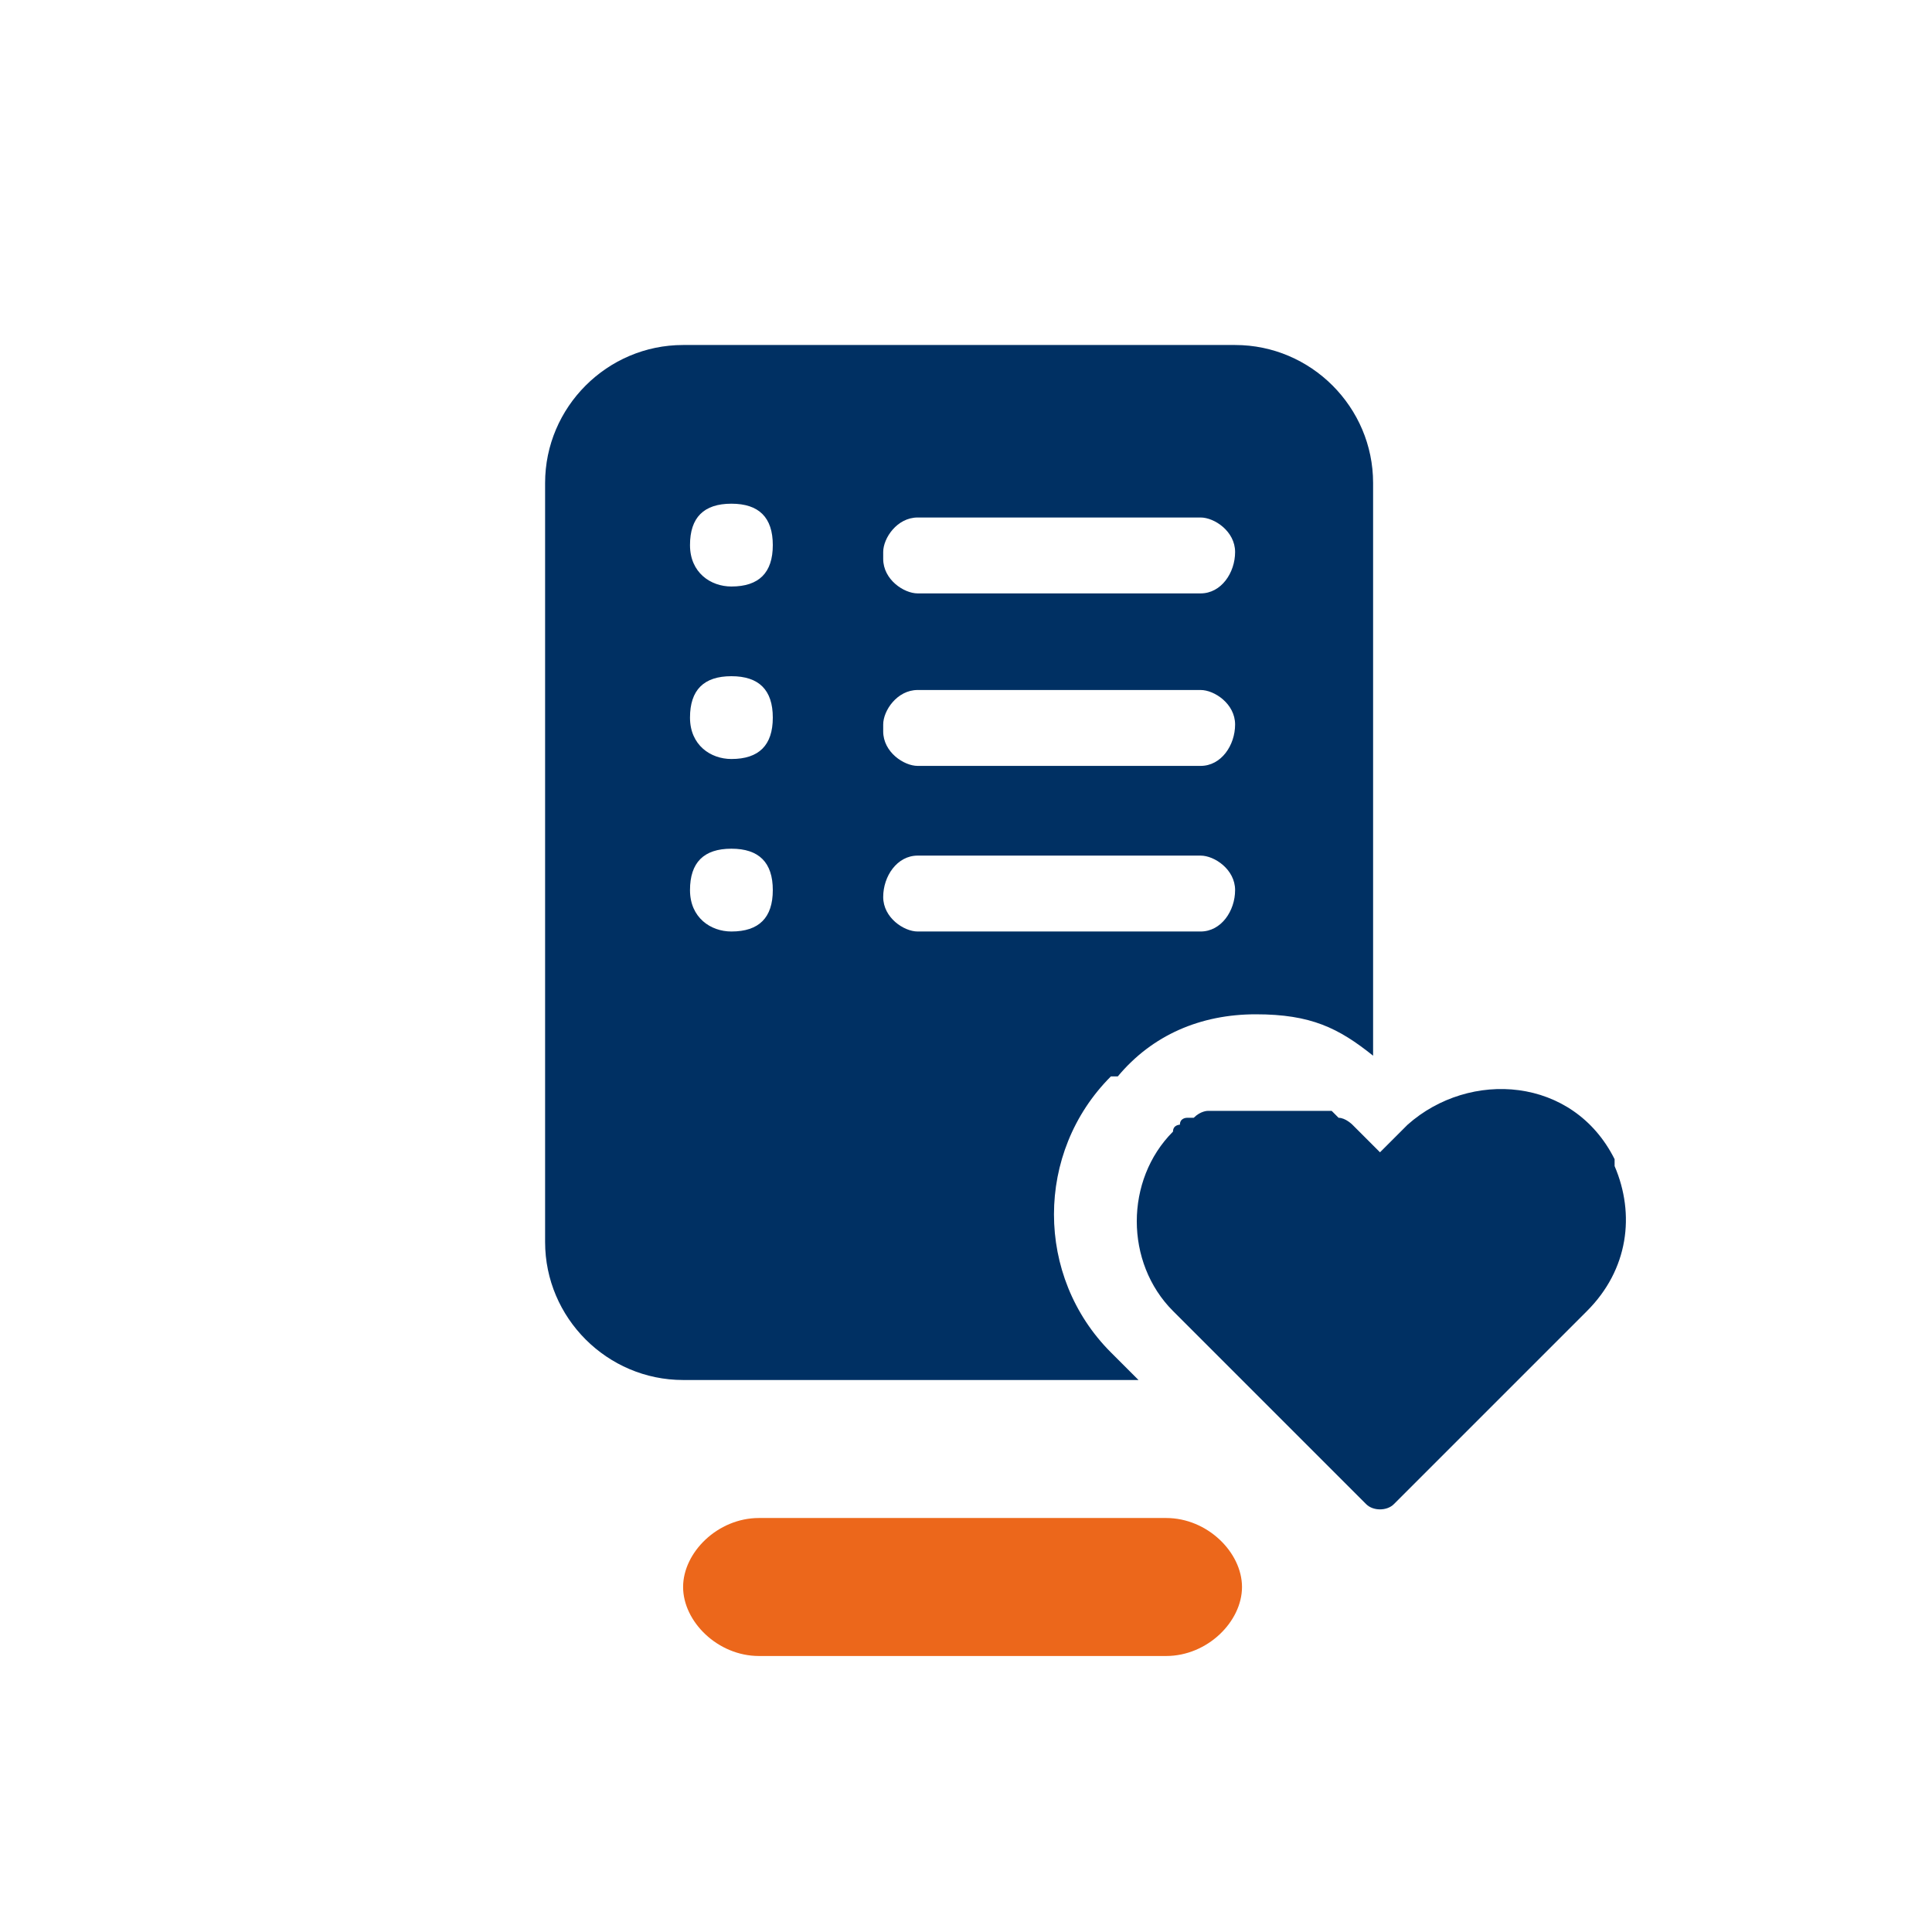 <?xml version="1.0" encoding="UTF-8"?>
<svg id="Ebene_1" xmlns="http://www.w3.org/2000/svg" version="1.1" viewBox="0 0 28 28">
  <!-- Generator: Adobe Illustrator 29.0.1, SVG Export Plug-In . SVG Version: 2.1.0 Build 192)  -->
  <defs>
    <style>
      .st0 {
        fill: #ec671b;
      }

      .st1 {
        fill: #003063;
      }
    </style>
  </defs>
  <path class="st1" d="M23.4,16.8c-.6-1.2-2.1-1.3-3-.5l-.4.4-.4-.4s-.1-.1-.2-.1c0,0,0,0-.1-.1,0,0-.1,0-.2,0,0,0-.1,0-.2,0,0,0-.1,0-.2,0,0,0-.1,0-.2,0,0,0-.1,0-.2,0,0,0-.1,0-.2,0h0c0,0-.1,0-.2,0,0,0-.1,0-.1,0,0,0-.1,0-.2,0,0,0-.1,0-.1,0,0,0-.1,0-.2.1,0,0-.1,0-.1,0,0,0-.1,0-.1.1,0,0-.1,0-.1.1-.7.7-.7,1.9,0,2.6l2.8,2.8c.1.1.3.1.4,0l2.8-2.8h0c.6-.6.7-1.4.4-2.1h0Z"/>
  <path class="st1" d="M16.2,15.6c.5-.6,1.2-.9,2-.9s1.2.2,1.7.6c0,0,0,0,0,0V7c0-1.1-.9-2-2-2h-8c-1.1,0-2,.9-2,2v11c0,1.1.9,2,2,2h6.6l-.4-.4c-1.1-1.1-1.1-2.9,0-4h0ZM12.8,8c0-.2.2-.5.5-.5h4.1c.2,0,.5.2.5.5h0c0,.3-.2.6-.5.6h-4.1c-.2,0-.5-.2-.5-.5,0,0,0,0,0,0ZM12.8,10.5c0-.2.2-.5.5-.5h4.1c.2,0,.5.2.5.5h0c0,.3-.2.6-.5.6h-4.1c-.2,0-.5-.2-.5-.5,0,0,0,0,0,0ZM10.6,13.5c-.3,0-.6-.2-.6-.6s.2-.6.6-.6.6.2.6.6-.2.6-.6.6ZM10.6,11c-.3,0-.6-.2-.6-.6s.2-.6.6-.6.6.2.6.6-.2.6-.6.6ZM10.6,8.5c-.3,0-.6-.2-.6-.6s.2-.6.6-.6.6.2.6.6-.2.6-.6.6ZM12.8,13h0c0-.3.2-.6.5-.6h4.1c.2,0,.5.2.5.5h0c0,.3-.2.6-.5.6h-4.1c-.2,0-.5-.2-.5-.5Z"/>
  <path class="st0" d="M16.9,24h-5.9c-.6,0-1.1-.5-1.1-1h0c0-.5.5-1,1.1-1h5.9c.6,0,1.1.5,1.1,1h0c0,.5-.5,1-1.1,1Z"/>
</svg>